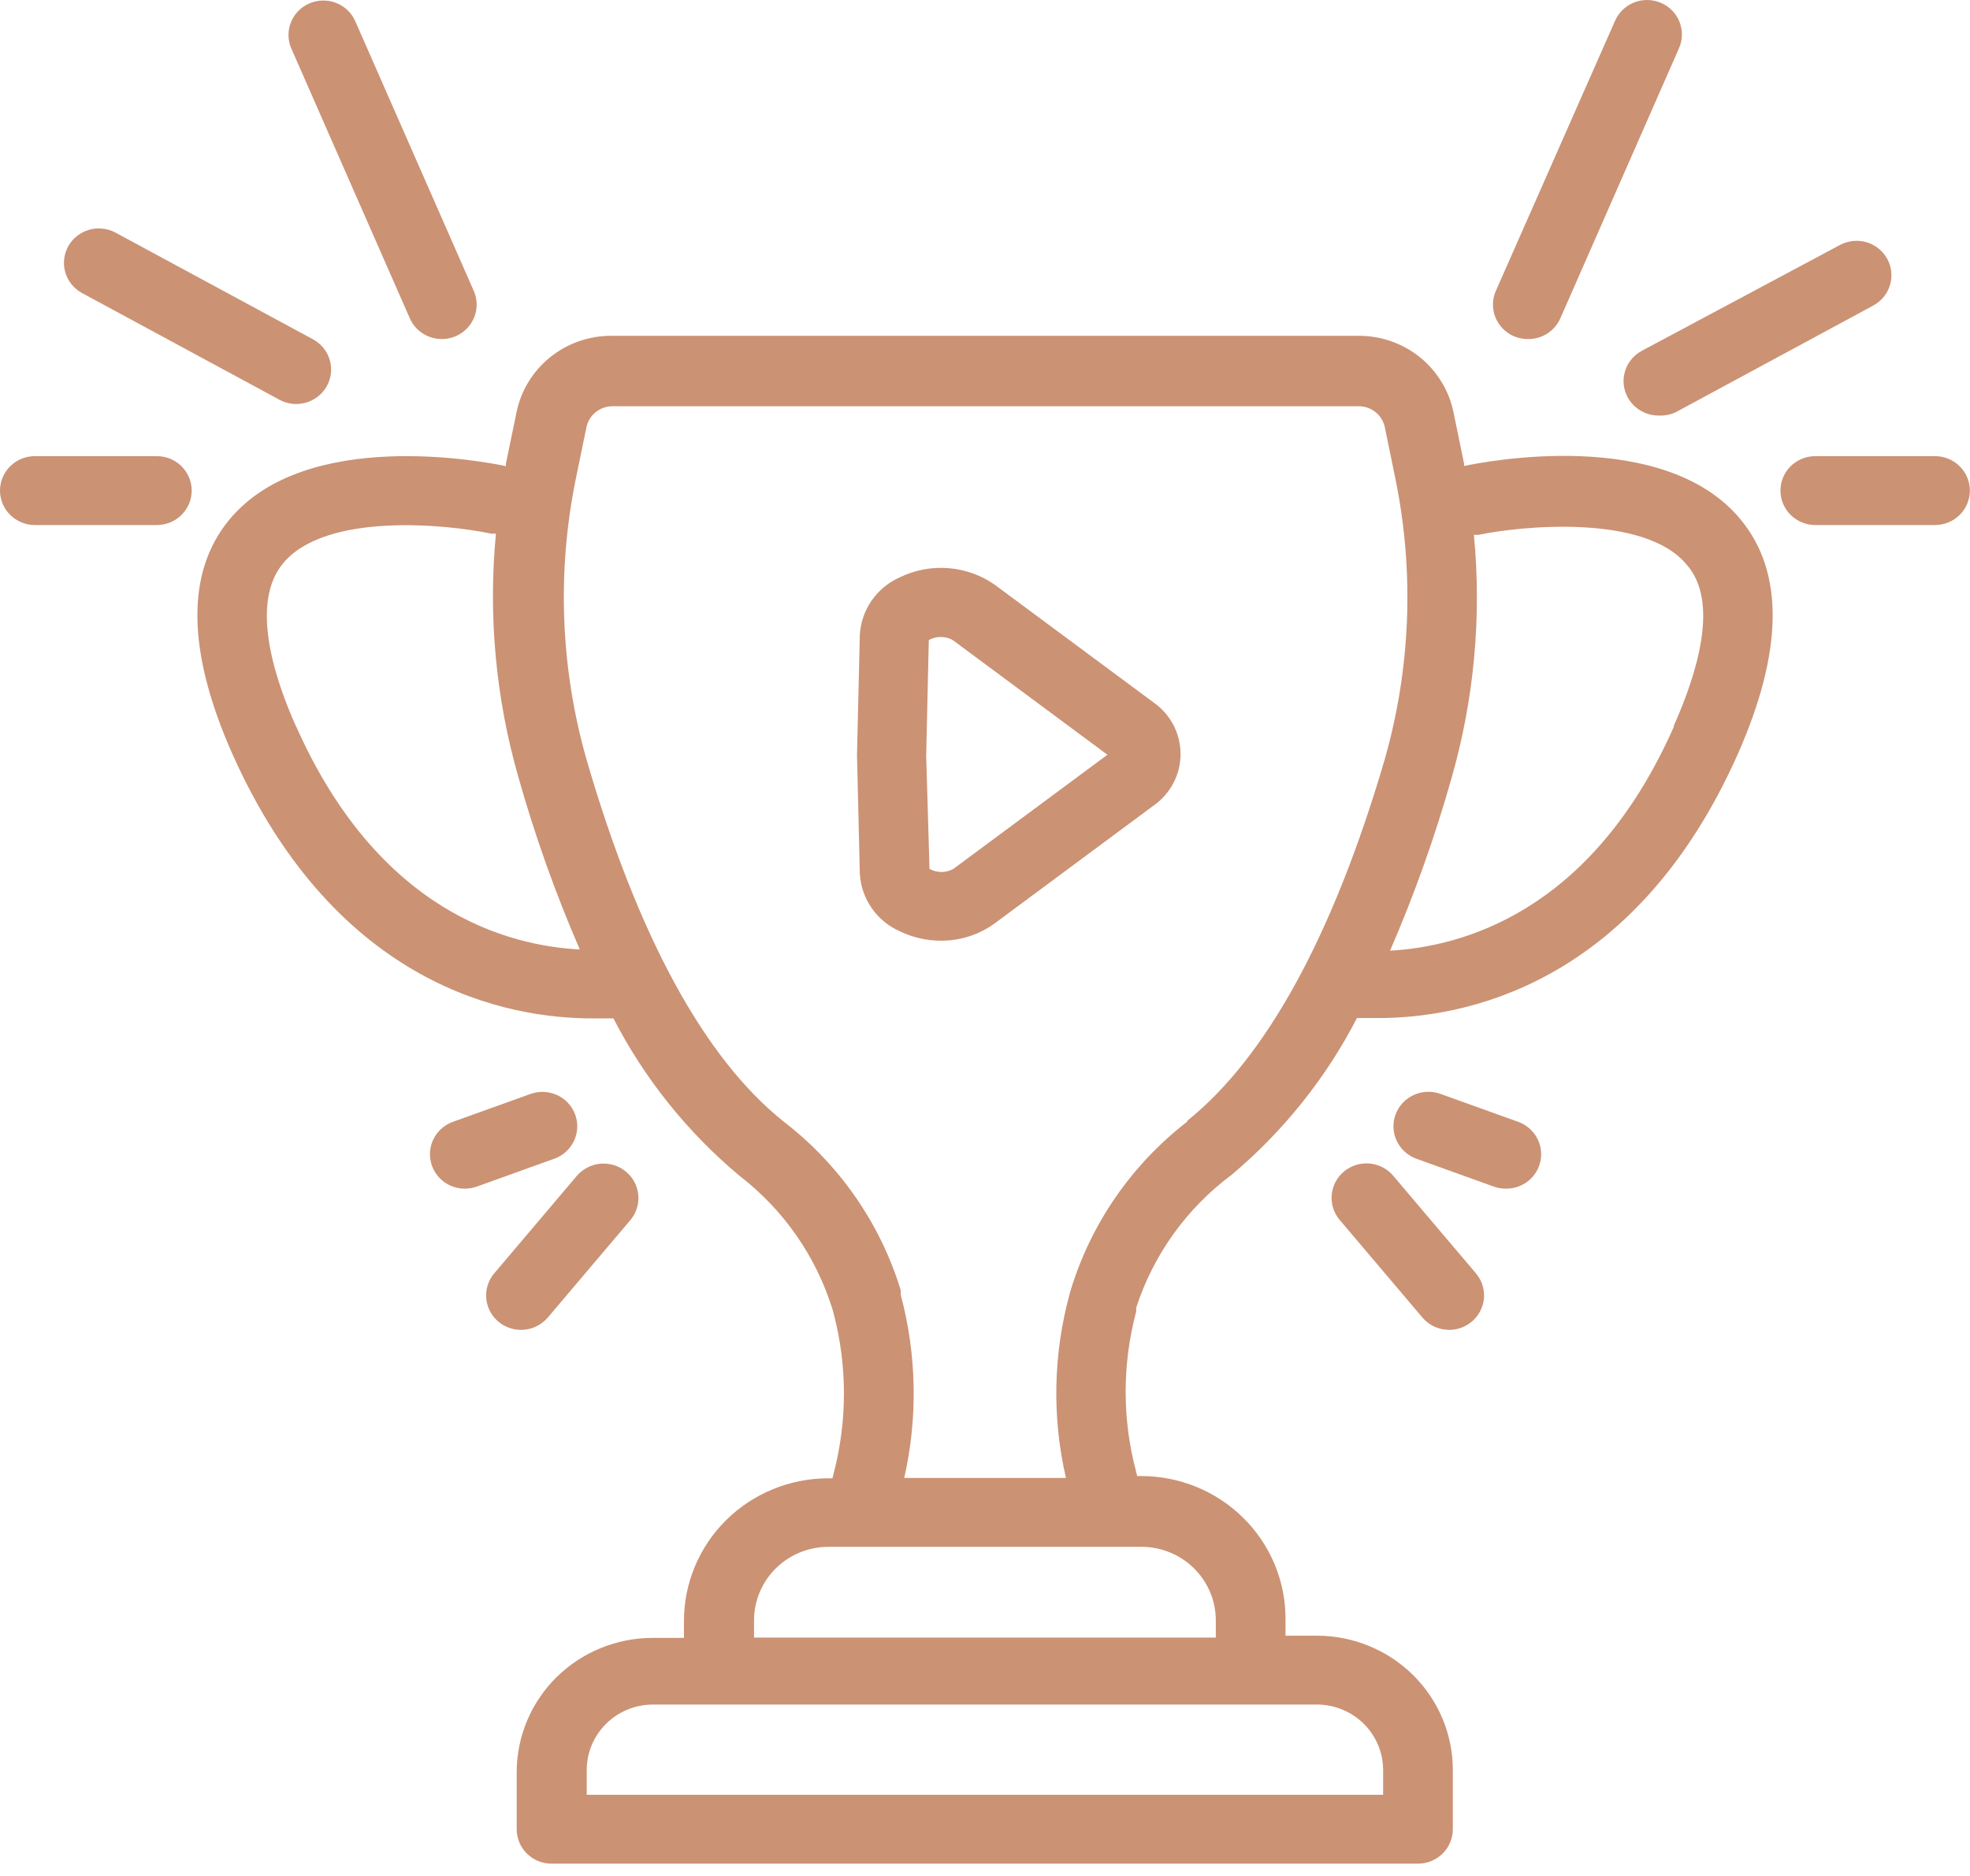 <?xml version="1.0" encoding="UTF-8"?> <svg xmlns="http://www.w3.org/2000/svg" width="42" height="40" viewBox="0 0 42 40" fill="none"> <path d="M37.111 11.078C35.477 9.098 31.665 9.84 31.215 9.936V9.892L30.988 8.79C30.894 8.331 30.642 7.918 30.276 7.62C29.909 7.323 29.449 7.161 28.975 7.16H13.025C12.551 7.161 12.092 7.323 11.725 7.62C11.358 7.918 11.106 8.331 11.012 8.79L10.785 9.892V9.939C10.339 9.844 6.524 9.106 4.889 11.081C3.96 12.205 3.983 13.883 4.952 16.071C7.181 21.068 10.863 21.714 12.617 21.714C12.795 21.714 12.944 21.714 13.078 21.714C13.738 22.996 14.65 24.136 15.76 25.066C16.707 25.794 17.402 26.793 17.751 27.926L17.773 28.007C18.066 29.126 18.066 30.299 17.773 31.418L17.747 31.521H17.655C16.84 31.522 16.059 31.842 15.483 32.411C14.907 32.98 14.583 33.752 14.582 34.557V34.924H13.91C13.143 34.925 12.407 35.227 11.864 35.763C11.322 36.299 11.017 37.026 11.016 37.785V39.004C11.016 39.198 11.094 39.385 11.233 39.523C11.373 39.66 11.562 39.738 11.759 39.738H30.231C30.428 39.738 30.617 39.66 30.756 39.523C30.895 39.385 30.974 39.198 30.974 39.004V37.737C30.973 36.978 30.668 36.252 30.125 35.715C29.582 35.179 28.847 34.878 28.079 34.877H27.407V34.51C27.406 33.705 27.082 32.933 26.506 32.364C25.93 31.794 25.149 31.474 24.335 31.473H24.245L24.223 31.385C23.924 30.265 23.924 29.087 24.223 27.967V27.93V27.886C24.588 26.756 25.298 25.766 26.255 25.052C27.362 24.122 28.271 22.985 28.93 21.707C29.064 21.707 29.213 21.707 29.391 21.707C31.145 21.707 34.841 21.061 37.056 16.064C38.018 13.879 38.04 12.201 37.111 11.078ZM6.308 15.483C5.807 14.356 5.354 12.836 6.033 12.014C6.94 10.912 9.544 11.18 10.473 11.379H10.573C10.406 13.125 10.569 14.886 11.053 16.574C11.406 17.825 11.843 19.051 12.361 20.245C10.863 20.168 8.077 19.467 6.308 15.476V15.483ZM29.488 37.755V38.269H12.509V37.737C12.51 37.368 12.659 37.015 12.923 36.754C13.186 36.493 13.544 36.346 13.917 36.345H28.083C28.269 36.346 28.453 36.383 28.624 36.455C28.795 36.526 28.95 36.63 29.081 36.76C29.211 36.891 29.314 37.046 29.384 37.216C29.454 37.386 29.489 37.568 29.488 37.752V37.755ZM24.335 32.982C24.755 32.982 25.159 33.147 25.456 33.441C25.754 33.735 25.921 34.134 25.921 34.55V34.917H16.076V34.55C16.076 34.134 16.243 33.735 16.54 33.441C16.838 33.147 17.241 32.982 17.662 32.982H24.349H24.335ZM25.315 23.913C24.126 24.832 23.255 26.093 22.823 27.523L22.8 27.607C22.454 28.884 22.428 30.225 22.726 31.514H19.278C19.57 30.225 19.545 28.887 19.204 27.611V27.57V27.512C18.769 26.089 17.9 24.835 16.715 23.921C15.021 22.573 13.605 19.974 12.509 16.21C11.95 14.259 11.87 12.203 12.275 10.215L12.502 9.113C12.527 8.986 12.597 8.871 12.699 8.789C12.8 8.707 12.928 8.662 13.059 8.662H28.968C29.099 8.662 29.226 8.707 29.328 8.789C29.429 8.871 29.499 8.986 29.525 9.113L29.751 10.215C30.157 12.203 30.076 14.259 29.517 16.21C28.421 19.944 26.998 22.544 25.315 23.895V23.913ZM35.685 15.498C33.92 19.485 31.13 20.187 29.636 20.271C30.153 19.077 30.59 17.851 30.944 16.599C31.428 14.912 31.591 13.15 31.423 11.404H31.523C32.385 11.221 35.053 10.942 35.959 12.039C36.658 12.829 36.186 14.349 35.685 15.476V15.498Z" fill="#CB9274"></path> <path d="M32.572 7.229C32.448 7.229 32.327 7.199 32.218 7.141C32.11 7.083 32.018 6.999 31.951 6.897C31.883 6.795 31.843 6.678 31.832 6.556C31.822 6.435 31.842 6.313 31.892 6.201L34.429 0.452C34.467 0.362 34.523 0.28 34.593 0.212C34.663 0.144 34.746 0.09 34.837 0.053C34.928 0.017 35.026 -0.001 35.124 5.93083e-05C35.223 0.001 35.32 0.022 35.41 0.061C35.501 0.099 35.582 0.155 35.651 0.225C35.719 0.295 35.772 0.378 35.808 0.469C35.843 0.56 35.86 0.656 35.858 0.754C35.855 0.851 35.833 0.947 35.793 1.035L33.27 6.778C33.213 6.914 33.115 7.029 32.991 7.11C32.866 7.19 32.72 7.232 32.572 7.229Z" fill="#CB9274"></path> <path d="M35.376 8.86C35.209 8.864 35.046 8.812 34.912 8.713C34.778 8.615 34.682 8.474 34.639 8.314C34.596 8.155 34.609 7.986 34.675 7.834C34.742 7.683 34.858 7.558 35.005 7.479L39.225 5.225C39.311 5.179 39.405 5.149 39.502 5.139C39.599 5.129 39.697 5.137 39.791 5.164C39.885 5.191 39.972 5.237 40.048 5.297C40.124 5.357 40.187 5.432 40.234 5.517C40.281 5.601 40.31 5.694 40.321 5.79C40.331 5.886 40.323 5.983 40.295 6.076C40.268 6.168 40.222 6.255 40.161 6.33C40.1 6.405 40.024 6.467 39.939 6.514L35.733 8.786C35.622 8.84 35.5 8.865 35.376 8.86Z" fill="#CB9274"></path> <path d="M9.422 7.229C9.277 7.23 9.135 7.188 9.013 7.11C8.892 7.032 8.796 6.92 8.738 6.789L6.216 1.046C6.175 0.958 6.153 0.862 6.151 0.765C6.148 0.667 6.165 0.571 6.201 0.48C6.236 0.389 6.29 0.306 6.358 0.236C6.426 0.166 6.508 0.11 6.598 0.072C6.688 0.033 6.786 0.012 6.884 0.011C6.982 0.01 7.08 0.028 7.171 0.064C7.263 0.101 7.346 0.155 7.416 0.223C7.486 0.291 7.541 0.373 7.579 0.463L10.102 6.205C10.15 6.316 10.17 6.438 10.159 6.559C10.149 6.68 10.108 6.796 10.04 6.898C9.973 6.999 9.881 7.083 9.773 7.141C9.666 7.198 9.545 7.229 9.422 7.229Z" fill="#CB9274"></path> <path d="M6.327 8.614C6.197 8.616 6.069 8.584 5.955 8.522L1.75 6.249C1.664 6.203 1.589 6.14 1.527 6.065C1.466 5.99 1.421 5.904 1.393 5.811C1.366 5.719 1.357 5.622 1.368 5.526C1.378 5.43 1.408 5.337 1.454 5.252C1.501 5.168 1.565 5.093 1.641 5.033C1.717 4.972 1.804 4.927 1.898 4.9C1.991 4.873 2.089 4.864 2.186 4.875C2.284 4.885 2.378 4.914 2.463 4.96L6.669 7.233C6.814 7.31 6.928 7.433 6.995 7.581C7.062 7.73 7.077 7.896 7.038 8.054C6.999 8.212 6.908 8.352 6.779 8.454C6.65 8.555 6.491 8.611 6.327 8.614Z" fill="#CB9274"></path> <path d="M3.344 11.195H0.743C0.546 11.195 0.357 11.117 0.218 10.98C0.078 10.842 0 10.655 0 10.46C0 10.266 0.078 10.079 0.218 9.941C0.357 9.803 0.546 9.726 0.743 9.726H3.344C3.541 9.726 3.73 9.803 3.869 9.941C4.008 10.079 4.087 10.266 4.087 10.46C4.087 10.655 4.008 10.842 3.869 10.98C3.73 11.117 3.541 11.195 3.344 11.195Z" fill="#CB9274"></path> <path d="M41.254 11.195H38.702C38.505 11.195 38.316 11.117 38.176 10.98C38.037 10.842 37.959 10.655 37.959 10.46C37.959 10.266 38.037 10.079 38.176 9.941C38.316 9.803 38.505 9.726 38.702 9.726H41.254C41.451 9.726 41.64 9.803 41.779 9.941C41.919 10.079 41.997 10.266 41.997 10.46C41.997 10.655 41.919 10.842 41.779 10.98C41.64 11.117 41.451 11.195 41.254 11.195Z" fill="#CB9274"></path> <path d="M30.892 28.356C30.784 28.355 30.676 28.331 30.578 28.286C30.48 28.24 30.393 28.174 30.324 28.091L28.563 26.013C28.436 25.864 28.375 25.671 28.392 25.477C28.41 25.282 28.504 25.103 28.655 24.978C28.807 24.853 29.002 24.792 29.199 24.809C29.395 24.826 29.577 24.92 29.703 25.07L31.464 27.148C31.556 27.255 31.614 27.386 31.633 27.525C31.652 27.664 31.63 27.806 31.569 27.933C31.509 28.06 31.413 28.167 31.293 28.242C31.173 28.317 31.034 28.357 30.892 28.356Z" fill="#CB9274"></path> <path d="M32.1 25.345C32.014 25.345 31.928 25.33 31.847 25.301L30.194 24.706C30.102 24.672 30.018 24.621 29.946 24.555C29.875 24.489 29.817 24.41 29.776 24.322C29.735 24.234 29.712 24.139 29.709 24.043C29.705 23.946 29.721 23.849 29.755 23.759C29.79 23.668 29.841 23.585 29.908 23.514C29.975 23.443 30.055 23.386 30.144 23.346C30.233 23.306 30.329 23.283 30.427 23.28C30.525 23.276 30.622 23.292 30.714 23.326L32.367 23.92C32.533 23.98 32.671 24.095 32.759 24.246C32.846 24.397 32.877 24.574 32.845 24.745C32.812 24.916 32.72 25.07 32.584 25.18C32.447 25.29 32.276 25.348 32.1 25.345Z" fill="#CB9274"></path> <path d="M11.105 28.356C10.964 28.355 10.826 28.315 10.707 28.24C10.588 28.165 10.493 28.058 10.434 27.932C10.374 27.806 10.352 27.665 10.37 27.527C10.389 27.389 10.446 27.259 10.536 27.152L12.297 25.073C12.36 25 12.437 24.938 12.524 24.894C12.61 24.849 12.705 24.822 12.802 24.813C12.899 24.805 12.997 24.815 13.091 24.844C13.184 24.873 13.27 24.92 13.345 24.982C13.42 25.044 13.482 25.12 13.527 25.205C13.572 25.291 13.6 25.384 13.608 25.48C13.617 25.576 13.607 25.673 13.577 25.765C13.548 25.858 13.501 25.943 13.438 26.017L11.677 28.095C11.607 28.177 11.519 28.243 11.42 28.288C11.321 28.334 11.214 28.357 11.105 28.356Z" fill="#CB9274"></path> <path d="M9.909 25.345C9.734 25.345 9.565 25.284 9.431 25.173C9.298 25.062 9.208 24.907 9.178 24.738C9.148 24.567 9.179 24.392 9.266 24.243C9.354 24.093 9.492 23.979 9.656 23.92L11.309 23.326C11.495 23.259 11.699 23.268 11.878 23.35C12.056 23.432 12.195 23.581 12.262 23.764C12.33 23.948 12.321 24.149 12.238 24.326C12.154 24.503 12.004 24.64 11.818 24.706L10.165 25.301C10.083 25.33 9.996 25.345 9.909 25.345Z" fill="#CB9274"></path> <path d="M20.07 20.058C19.767 20.059 19.469 19.993 19.197 19.863C18.949 19.756 18.736 19.582 18.583 19.361C18.43 19.141 18.343 18.882 18.331 18.615L18.271 16.1L18.331 13.552C18.343 13.285 18.43 13.026 18.583 12.806C18.736 12.585 18.949 12.411 19.197 12.304C19.517 12.15 19.874 12.085 20.229 12.115C20.584 12.145 20.924 12.268 21.214 12.473L24.591 14.976C24.77 15.101 24.915 15.266 25.016 15.457C25.117 15.649 25.169 15.862 25.169 16.078C25.169 16.294 25.117 16.507 25.016 16.698C24.915 16.89 24.77 17.055 24.591 17.179L21.214 19.683C20.883 19.927 20.482 20.058 20.07 20.058ZM19.817 18.527C19.895 18.57 19.982 18.593 20.072 18.593C20.161 18.593 20.248 18.57 20.326 18.527L23.61 16.093L20.311 13.647C20.233 13.604 20.146 13.582 20.057 13.582C19.968 13.582 19.88 13.604 19.802 13.647L19.746 16.107L19.817 18.527Z" fill="#CB9274"></path> </svg> 
